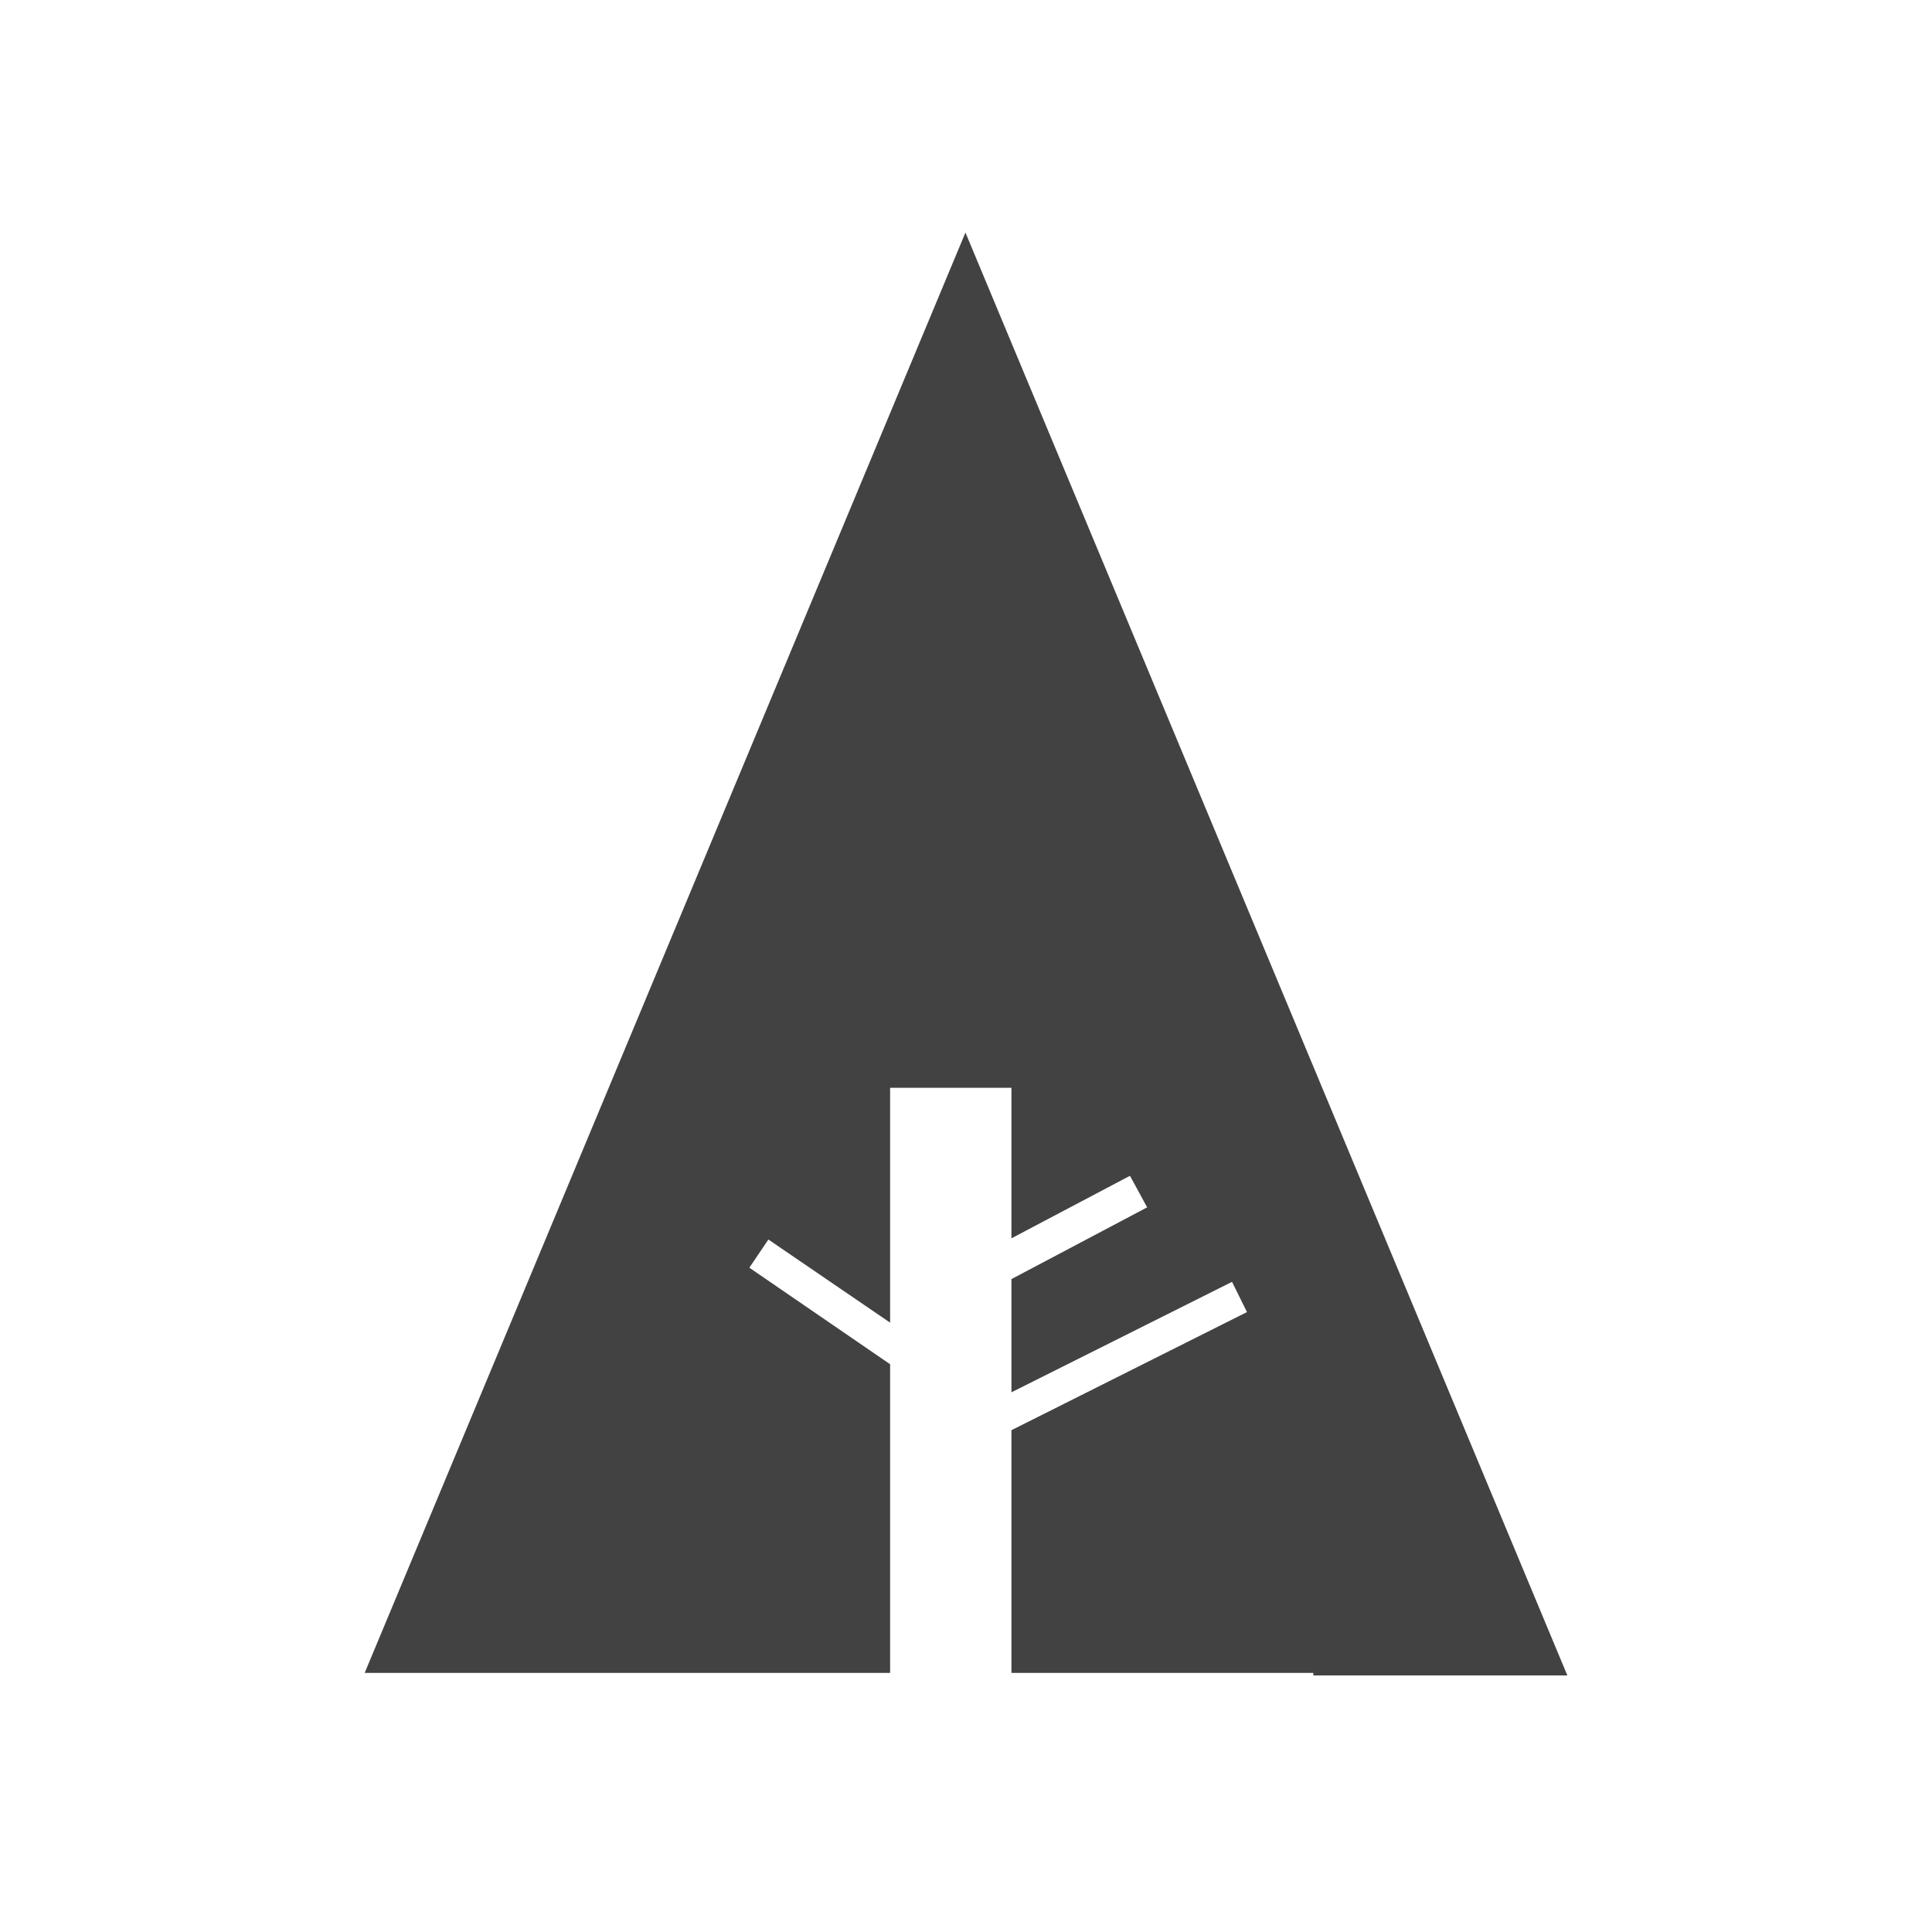 <?xml version="1.0" ?><!DOCTYPE svg  PUBLIC '-//W3C//DTD SVG 1.1//EN'  'http://www.w3.org/Graphics/SVG/1.1/DTD/svg11.dtd'><svg height="2048px" style="shape-rendering:geometricPrecision; text-rendering:geometricPrecision; image-rendering:optimizeQuality; fill-rule:evenodd; clip-rule:evenodd" viewBox="0 0 2048 2048" width="2048px" xml:space="preserve" xmlns="http://www.w3.org/2000/svg" xmlns:xlink="http://www.w3.org/1999/xlink"><defs><style type="text/css">
   <![CDATA[
    .fil1 {fill:none}
    .fil0 {fill:#424242;fill-rule:nonzero}
   ]]>
  </style></defs><g id="Layer_x0020_1"><polygon class="fil0" points="927.564,1773.36 410.543,1773.36 386.566,1773.36 395.794,1751.24 1008.66,281.875 1023.41,246.515 1038.16,281.875 1652.21,1753.87 1661.44,1776 1637.46,1776 1408.17,1776 1392.17,1776 1392.17,1773.36 1088.17,1773.36 1072.17,1773.36 1072.17,1757.36 1072.17,1525.85 1072.17,1516.05 1081.05,1511.6 1321.84,1390.86 1306,1358.8 1095.3,1464.31 1072.17,1475.89 1072.17,1450.06 1072.17,1365.48 1072.17,1355.88 1080.74,1351.36 1216.02,1279.85 1197.81,1246.39 1095.61,1300.3 1072.17,1312.67 1072.17,1286.18 1072.17,1153.08 943.565,1153.08 943.565,1371.8 943.565,1402.06 918.564,1384.99 814.518,1313.94 794.344,1343.81 936.564,1441.35 943.565,1446.15 943.565,1454.54 943.565,1757.36 943.565,1773.36 "/></g><rect class="fil1" height="2048" width="2048"/></svg>